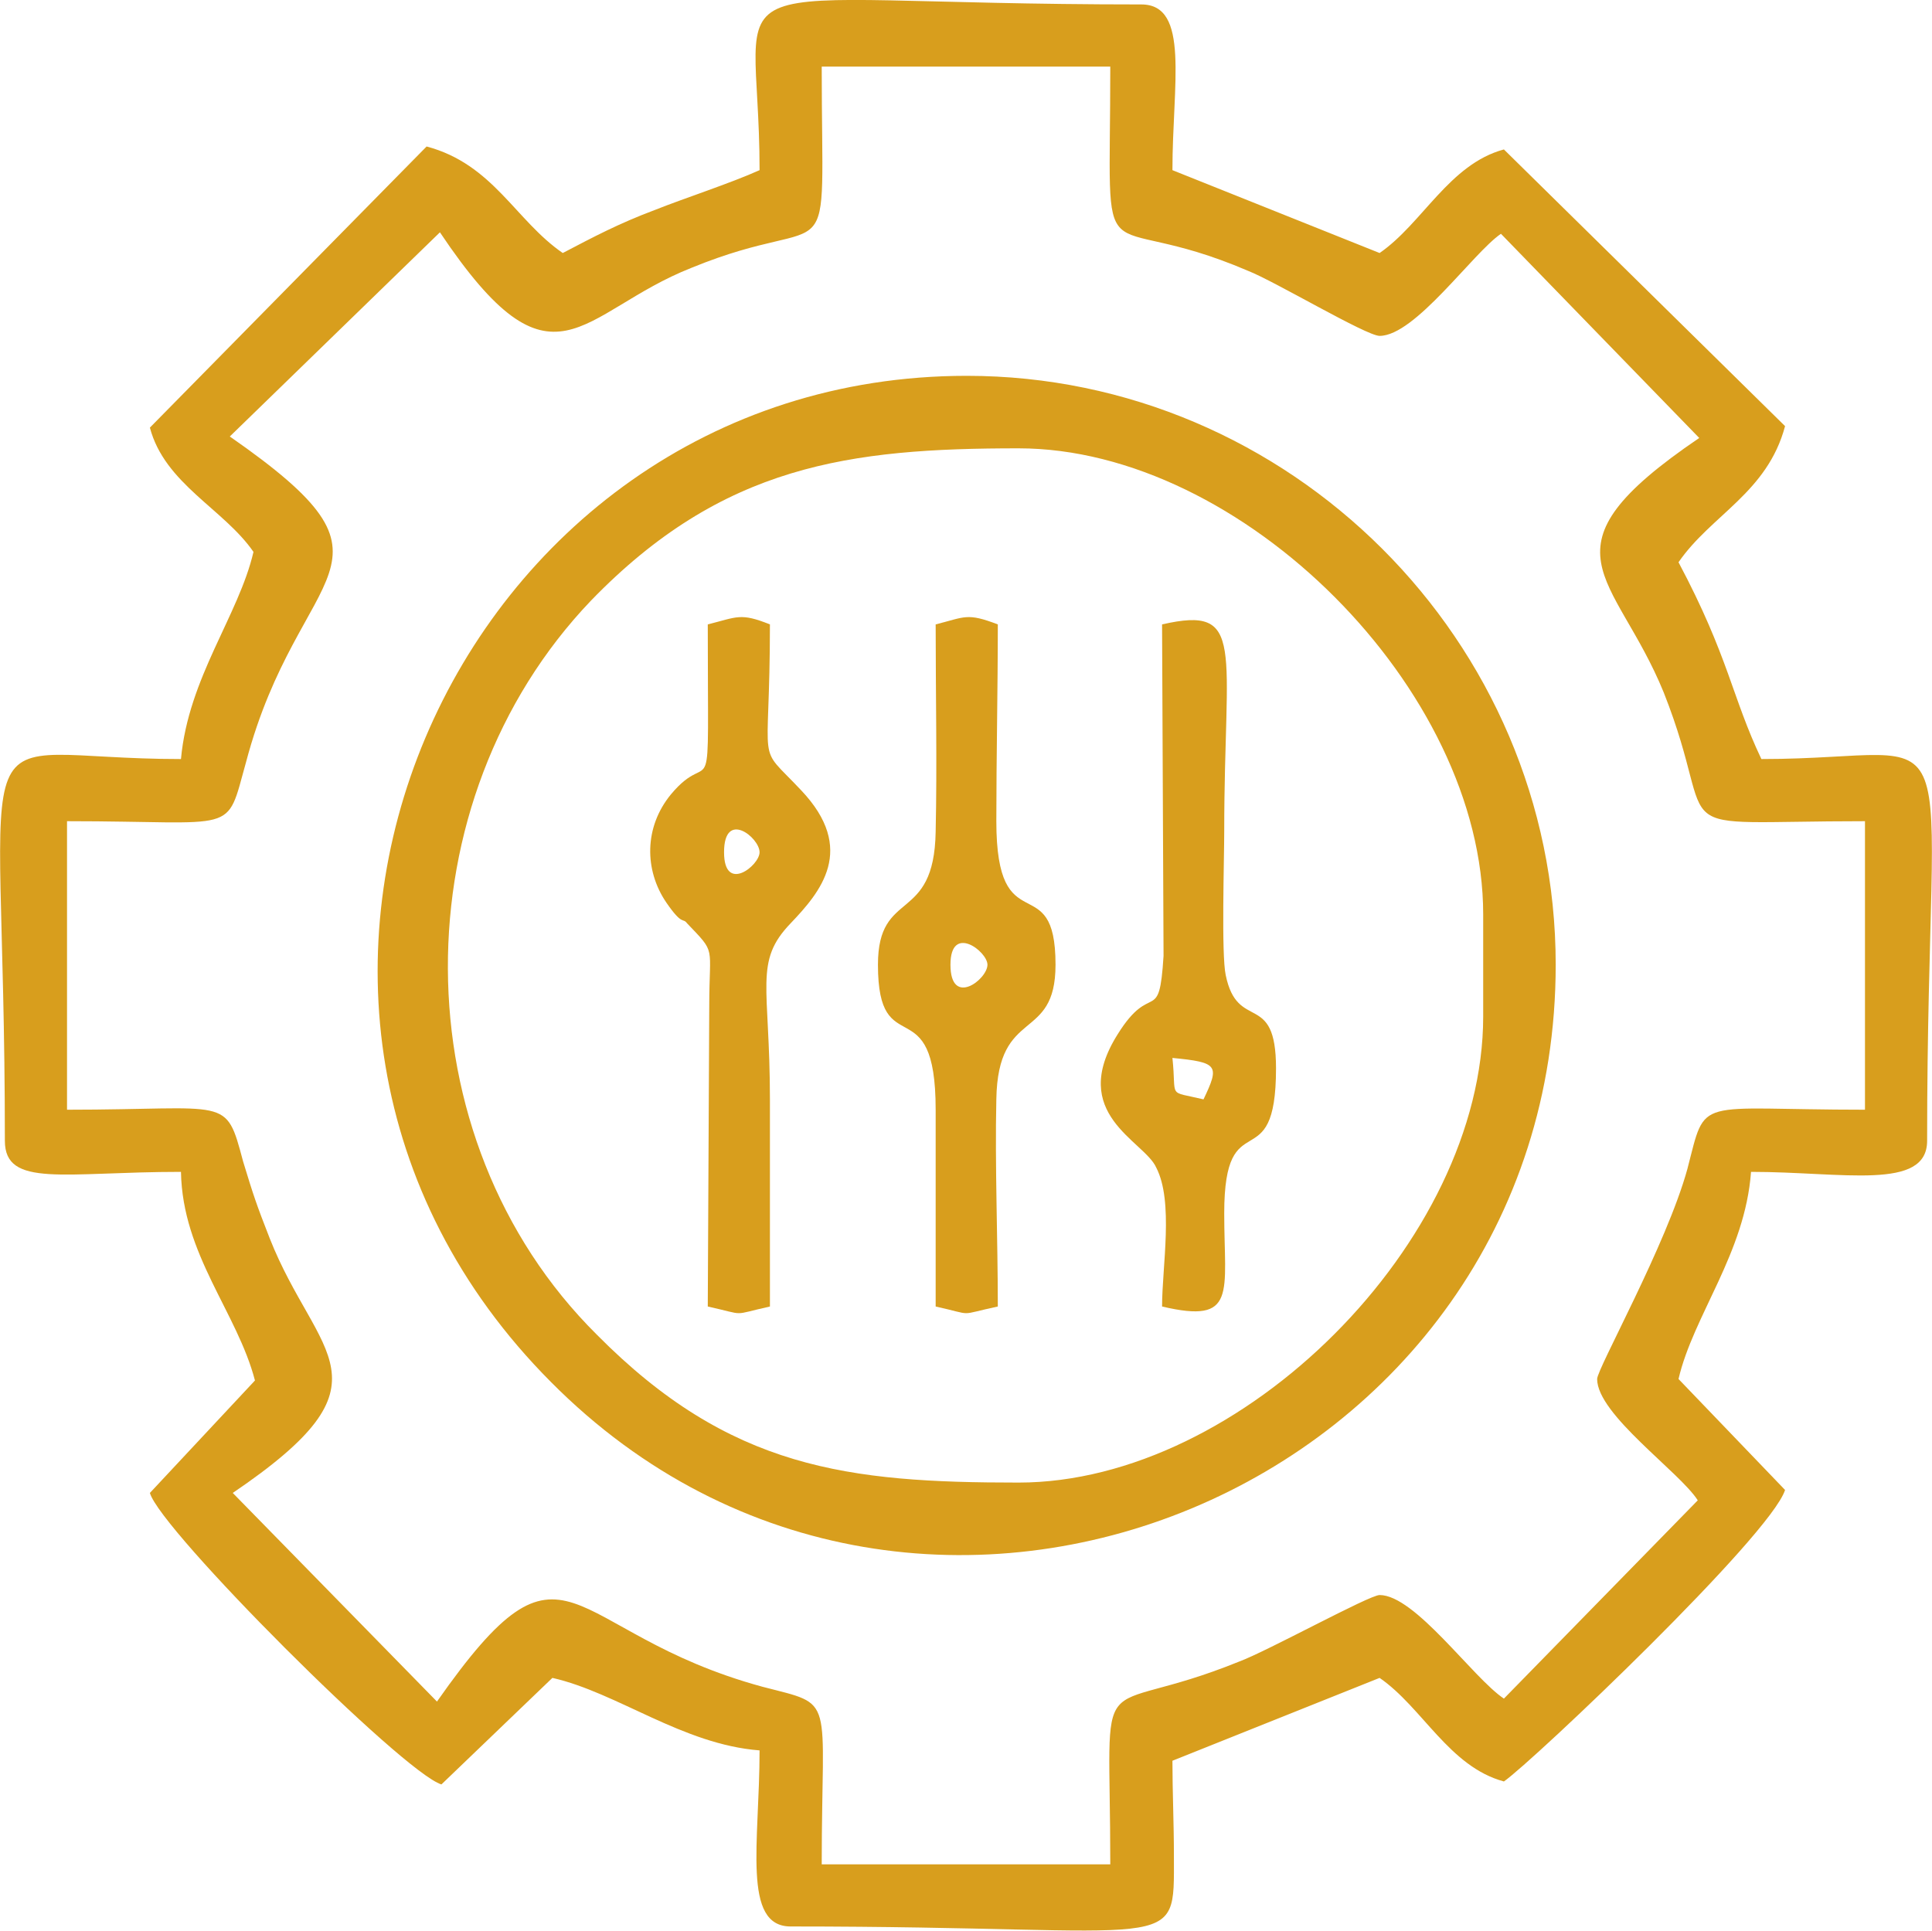 <?xml version="1.0" encoding="UTF-8"?>
<!DOCTYPE svg PUBLIC "-//W3C//DTD SVG 1.1//EN" "http://www.w3.org/Graphics/SVG/1.1/DTD/svg11.dtd">
<!-- Creator: CorelDRAW X7 -->
<svg xmlns="http://www.w3.org/2000/svg" xml:space="preserve" width="13.437mm" height="13.431mm" version="1.1" style="shape-rendering:geometricPrecision; text-rendering:geometricPrecision; image-rendering:optimizeQuality; fill-rule:evenodd; clip-rule:evenodd"
viewBox="0 0 1305 1305"
 xmlns:xlink="http://www.w3.org/1999/xlink">
 <defs>
  <style type="text/css">
   <![CDATA[
    .fil0 {fill:#D89E1D}
   ]]>
  </style>
 </defs>
 <g id="Layer_x0020_1">
  <g id="_280930848">
   <path class="fil0" d="M1014 158c-19,13 -58,69 -82,69 -9,0 -71,-37 -89,-44 -105,-45 -93,15 -93,-138l-195 0c0,149 12,95 -88,136 -76,30 -93,91 -170,-24l-142 138c128,89 47,84 11,220 -14,50 -4,40 -121,40l0 195c110,0 107,-10 119,35 7,23 9,29 18,52 32,81 87,96 -25,172l138 141c89,-127 84,-47 220,-10 50,13 40,4 40,120l195 0c0,-144 -14,-96 87,-137 19,-7 88,-45 95,-45 24,0 63,56 84,70l131 -134c-12,-19 -68,-58 -68,-82 0,-7 47,-91 61,-142 13,-50 4,-40 120,-40l0 -195c-144,0 -96,14 -136,-87 -33,-81 -88,-96 24,-172l-134 -138zm-222 -43l140 56c29,-20 47,-60 84,-70l190 187c-12,45 -50,60 -72,92 34,64 36,91 56,133 145,0 112,-48 112,258 0,34 -57,21 -119,21 -4,55 -39,97 -49,140l72 75c-10,31 -170,183 -190,197 -37,-10 -55,-50 -84,-70l-140 56c0,21 1,42 1,64 0,68 7,48 -259,48 -33,0 -21,-57 -21,-119 -52,-4 -96,-39 -140,-49l-75 72c-26,-8 -190,-172 -197,-197l71 -76c-12,-46 -49,-85 -50,-141 -79,0 -119,11 -119,-21 0,-307 -34,-258 119,-258 5,-55 39,-97 49,-140 -20,-29 -60,-46 -70,-84l187 -190c45,12 60,50 92,72 21,-11 38,-20 62,-29 20,-8 51,-18 71,-27 0,-144 -48,-112 258,-112 33,0 21,54 21,112z"/>
   <path class="fil0" d="M1002 687l0 -69c0,-152 -163,-315 -314,-315 -114,0 -200,11 -289,103 -129,135 -130,363 4,496 90,91 170,100 285,100 151,0 314,-163 314,-315zm49 -35c0,353 -430,533 -679,282 -253,-254 -67,-680 281,-680 218,0 398,179 398,398z"/>
   <path class="fil0" d="M667 652c0,-9 -25,-28 -25,0 0,29 25,10 25,0zm7 -230c0,44 -1,89 -1,133 0,84 40,30 40,97 0,53 -39,28 -40,91 -1,45 1,94 1,140 -28,6 -15,6 -42,0 0,-44 0,-89 0,-133 0,-84 -39,-30 -39,-98 0,-52 38,-27 39,-90 1,-45 0,-94 0,-140 20,-5 21,-8 42,0z"/>
   <path class="fil0" d="M513 576c0,-10 -24,-29 -24,0 0,28 24,9 24,0zm7 -154c0,102 -10,79 21,112 38,40 13,69 -7,90 -25,26 -14,42 -14,119 0,47 0,93 0,140 -27,6 -15,6 -42,0l1 -203c0,-42 5,-35 -15,-56 -3,-4 -3,2 -14,-14 -15,-22 -15,-51 3,-73 29,-35 25,20 25,-115 20,-5 22,-8 42,0z"/>
   <path class="fil0" d="M792 715c3,28 -4,22 21,28 11,-23 10,-25 -21,-28zm70 7c0,77 -35,21 -35,98 0,54 9,75 -42,63 0,-27 8,-71 -4,-94 -8,-18 -60,-36 -26,-90 23,-37 28,-5 31,-53l-1 -224c57,-13 42,15 42,140 0,19 -2,83 1,97 8,39 34,10 34,63z"/>
  </g>
 </g>
</svg>
